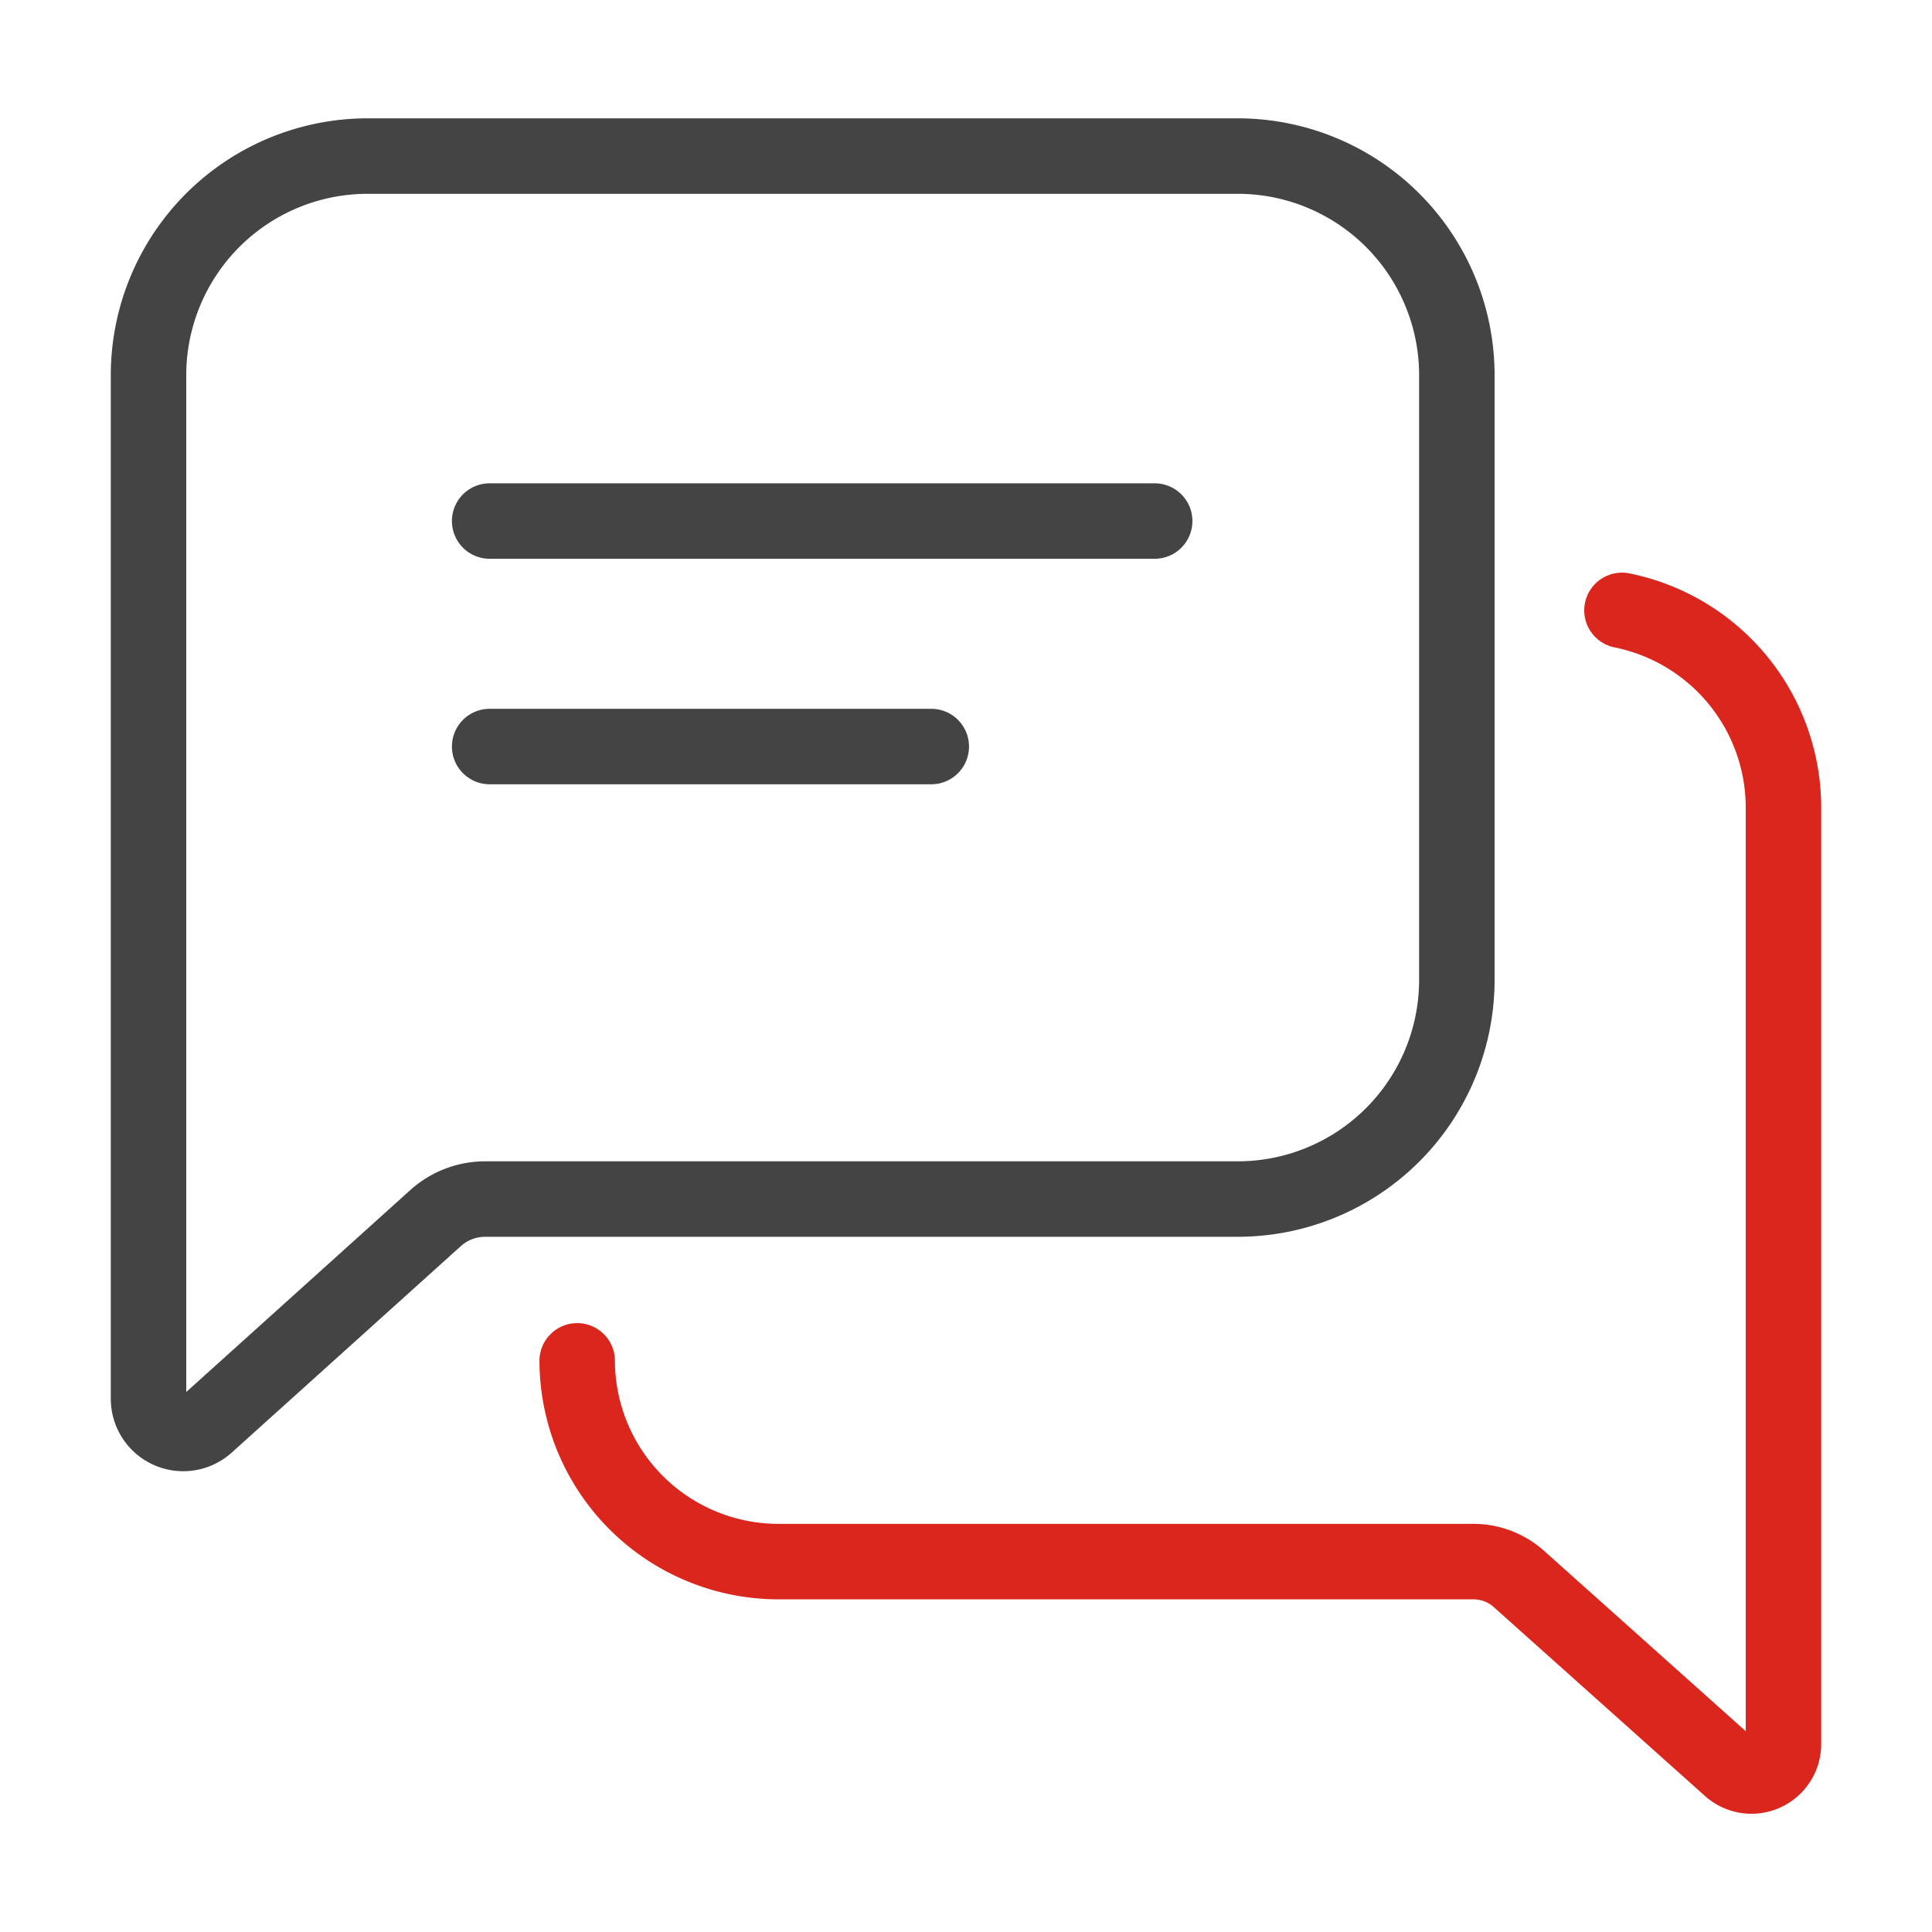 <svg xmlns="http://www.w3.org/2000/svg" viewBox="0 0 64 64"><defs><style>.cls-1,.cls-2{fill:none;stroke-linecap:round;stroke-linejoin:round;stroke-width:2.5px;}.cls-1{stroke:#444;}.cls-2{stroke:#db261d;}</style></defs><g id="Layer_2" data-name="Layer 2"><path class="cls-1" d="M41,5.17H12.18a7.26,7.26,0,0,0-7.26,7.26v33.9a1.15,1.15,0,0,0,1.92.86l7.59-6.84a2.46,2.46,0,0,1,1.63-.63H41a7.26,7.26,0,0,0,7.26-7.25v-20A7.26,7.26,0,0,0,41,5.17Z"/><path class="cls-2" d="M53.73,20.22a6.67,6.67,0,0,1,5.35,6.51V57.78a1.06,1.06,0,0,1-1.77.78l-7-6.26a2.26,2.26,0,0,0-1.5-.57h-23a6.67,6.67,0,0,1-6.69-6.65"/><line class="cls-1" x1="16.22" y1="17.26" x2="38.25" y2="17.26"/><line class="cls-1" x1="16.22" y1="24.73" x2="30.85" y2="24.73"/></g></svg>